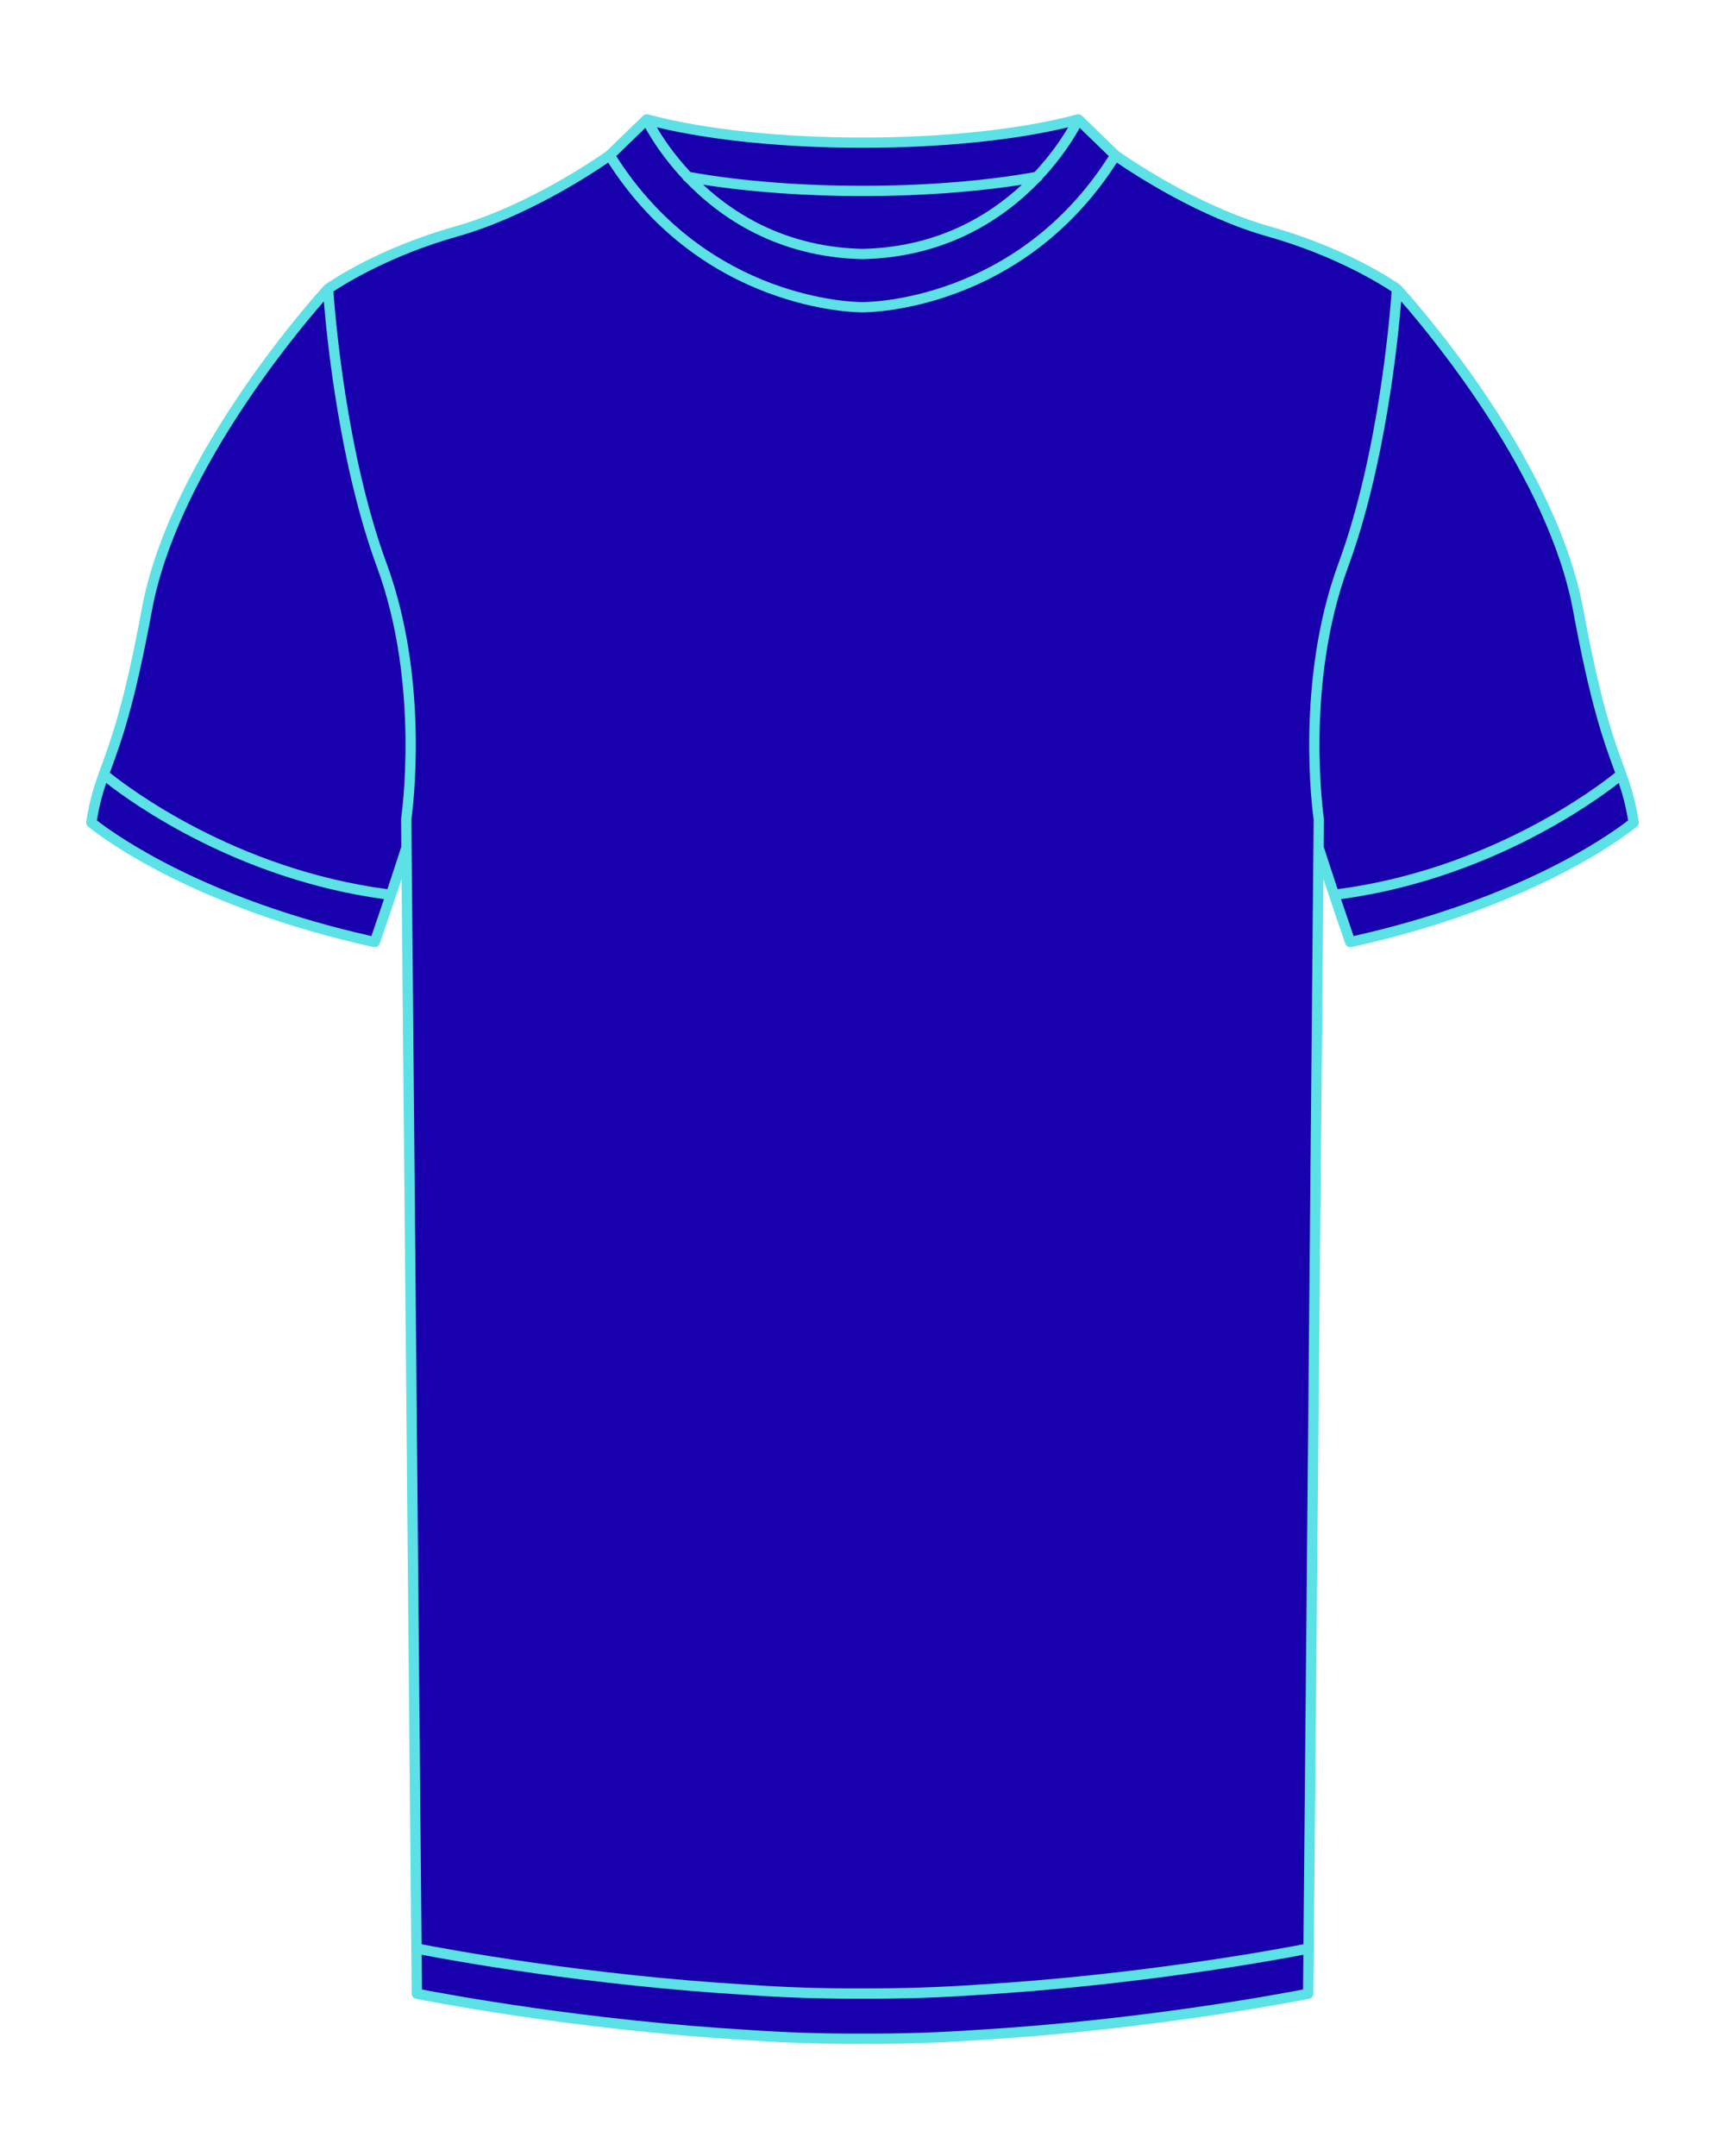 <svg xmlns="http://www.w3.org/2000/svg" xmlns:xlink="http://www.w3.org/1999/xlink" width="1080" zoomAndPan="magnify" viewBox="0 0 810 1012.5" height="1350" preserveAspectRatio="xMidYMid meet" version="1.0"><defs><clipPath id="bd124409ce"><path d="M 40.191 53.574 L 769.582 53.574 L 769.582 959.875 L 40.191 959.875 Z M 40.191 53.574 " clip-rule="nonzero"/></clipPath></defs><g clip-path="url(#bd124409ce)"><path fill="#5ce1e6" d="M 769.52 385.914 C 767.664 374.082 765.234 367.426 762.152 359 C 757.68 346.758 751.547 329.984 743.438 285.965 C 730.078 213.52 660.949 137.531 657.828 134.133 C 657.805 134.109 657.781 134.086 657.762 134.062 C 657.746 134.047 657.723 134.023 657.715 134.016 C 657.711 134.012 657.699 134.008 657.688 133.996 C 657.586 133.887 657.484 133.781 657.359 133.691 C 656.41 133.008 633.629 116.855 596.461 106.375 C 561.293 96.461 527.707 72.781 525.301 71.066 L 508.012 54.312 C 507.988 54.285 507.957 54.277 507.934 54.25 C 507.883 54.207 507.82 54.168 507.77 54.129 C 507.602 54.004 507.426 53.898 507.234 53.824 C 507.184 53.805 507.141 53.777 507.09 53.762 C 507 53.734 506.906 53.715 506.816 53.695 C 506.734 53.676 506.656 53.664 506.574 53.652 C 506.48 53.641 506.395 53.641 506.305 53.641 C 506.215 53.641 506.129 53.648 506.039 53.66 C 505.984 53.668 505.93 53.664 505.871 53.676 C 505.832 53.676 505.801 53.699 505.762 53.707 C 505.742 53.715 505.715 53.715 505.688 53.719 C 452.043 68.219 357.941 68.219 304.309 53.719 C 304.289 53.715 304.266 53.715 304.246 53.711 C 304.207 53.703 304.172 53.676 304.133 53.676 C 304.066 53.66 304.008 53.668 303.945 53.66 C 303.867 53.648 303.789 53.641 303.707 53.641 C 303.613 53.641 303.52 53.641 303.426 53.652 C 303.344 53.664 303.258 53.676 303.176 53.699 C 303.09 53.715 303 53.73 302.918 53.758 C 302.805 53.793 302.699 53.848 302.594 53.898 C 302.504 53.945 302.422 53.996 302.34 54.047 C 302.234 54.117 302.137 54.188 302.047 54.273 C 302.027 54.285 302.008 54.297 301.992 54.312 L 284.703 71.066 C 282.297 72.785 248.738 96.453 213.543 106.375 C 176.379 116.855 153.594 133.008 152.645 133.691 C 152.527 133.773 152.438 133.875 152.336 133.977 C 152.32 133.992 152.297 134 152.281 134.016 C 152.27 134.027 152.238 134.059 152.203 134.102 C 152.199 134.105 152.195 134.109 152.191 134.113 C 149.305 137.25 79.941 213.387 66.562 285.965 C 58.449 329.973 52.316 346.746 47.844 358.996 C 47.363 360.301 46.902 361.57 46.453 362.816 C 46.438 362.871 46.414 362.918 46.398 362.973 C 43.992 369.711 42.031 375.992 40.48 385.914 C 40.348 386.773 40.684 387.641 41.359 388.184 C 49.145 394.418 92.188 426.449 175.465 444.785 C 175.641 444.824 175.812 444.844 175.988 444.844 C 177.004 444.844 177.934 444.207 178.277 443.211 C 181.645 433.434 185.148 423.176 188.574 412.836 L 193.312 936.305 C 193.32 937.449 194.129 938.43 195.25 938.66 C 195.957 938.801 266.969 953.141 351.547 958.133 C 367.562 959.277 384.711 959.855 402.555 959.855 C 403.363 959.855 404.18 959.855 404.992 959.852 C 423.773 959.902 441.715 959.328 458.43 958.137 C 543.035 953.141 614.047 938.801 614.754 938.66 C 615.875 938.43 616.68 937.449 616.695 936.305 L 621.43 412.859 C 624.855 423.195 628.359 433.445 631.723 443.211 C 632.062 444.207 632.996 444.844 634.008 444.844 C 634.18 444.844 634.359 444.824 634.535 444.785 C 717.809 426.449 760.855 394.418 768.637 388.184 C 769.316 387.641 769.652 386.773 769.52 385.914 Z M 769.52 385.914 " fill-opacity="1" fill-rule="nonzero"/></g><path fill="#1800ad" d="M 501.586 59.766 C 498.809 64.543 493.66 72.406 485.801 80.809 C 438.062 89.391 371.98 89.391 324.215 80.812 C 316.352 72.41 311.199 64.547 308.418 59.77 C 335.02 66.199 370 69.41 404.992 69.41 C 439.984 69.41 474.98 66.195 501.586 59.766 Z M 501.586 59.766 " fill-opacity="1" fill-rule="nonzero"/><path fill="#1800ad" d="M 479.867 86.723 C 463.965 101.523 439.645 116.098 405.055 116.867 C 370.414 116.098 346.07 101.527 330.156 86.727 C 352.805 90.297 378.902 92.09 405.012 92.09 C 431.125 92.09 457.223 90.297 479.867 86.723 Z M 479.867 86.723 " fill-opacity="1" fill-rule="nonzero"/><path fill="#1800ad" d="M 303.02 60.062 C 305.543 64.668 311.223 73.961 320.566 83.977 C 320.789 84.488 321.188 84.91 321.699 85.172 C 338.016 102.207 364.926 120.824 405.055 121.715 C 445.141 120.824 472.027 102.195 488.332 85.16 C 488.82 84.898 489.211 84.492 489.43 83.992 C 498.777 73.977 504.457 64.668 506.98 60.062 L 520.645 73.305 C 477.52 141.066 408.285 141.852 405.332 141.852 L 405.328 141.852 C 405.137 141.828 404.93 141.828 404.727 141.852 L 404.668 141.852 C 401.719 141.852 332.484 141.066 289.359 73.305 Z M 303.02 60.062 " fill-opacity="1" fill-rule="nonzero"/><path fill="#1800ad" d="M 174.398 439.586 C 96.875 422.152 55.438 392.98 45.492 385.27 C 46.699 377.988 48.121 372.879 49.875 367.711 C 61.746 377.02 111.277 412.84 180.309 422.254 C 178.328 428.125 176.344 433.938 174.398 439.586 Z M 174.398 439.586 " fill-opacity="1" fill-rule="nonzero"/><path fill="#1800ad" d="M 181.883 417.578 C 110.359 408.105 60.02 369.688 51.582 362.879 C 51.848 362.156 52.117 361.418 52.395 360.656 C 56.93 348.246 63.141 331.254 71.328 286.84 C 82.871 224.215 137.203 158.562 152.059 141.543 C 153.566 159.926 159.535 218.902 176.988 266.277 C 197.484 321.902 188.441 383.754 188.348 384.367 C 188.328 384.496 188.32 384.625 188.32 384.758 L 188.438 397.621 C 186.309 404.27 184.105 410.957 181.883 417.578 Z M 181.883 417.578 " fill-opacity="1" fill-rule="nonzero"/><path fill="#1800ad" d="M 458.113 953.301 C 441.492 954.484 423.652 955.078 404.992 955.004 C 386.402 955.09 368.516 954.484 351.859 953.301 C 275.355 948.781 210.023 936.598 198.141 934.289 L 197.992 917.988 C 211.852 920.656 276.332 932.484 351.539 936.922 C 367.59 938.062 384.66 938.641 402.312 938.641 C 403.203 938.641 404.094 938.641 404.988 938.637 C 423.668 938.695 441.684 938.113 458.418 936.926 C 533.676 932.48 598.18 920.648 612.012 917.984 L 611.863 934.289 C 599.984 936.598 534.664 948.781 458.113 953.301 Z M 458.113 953.301 " fill-opacity="1" fill-rule="nonzero"/><path fill="#1800ad" d="M 612.055 913.043 C 600.758 915.242 535.121 927.543 458.105 932.09 C 441.457 933.273 423.602 933.816 404.984 933.789 C 386.492 933.875 368.621 933.277 351.855 932.09 C 274.91 927.551 209.285 915.254 197.949 913.043 L 193.168 384.898 C 193.73 380.918 201.883 319.824 181.539 264.598 C 162.5 212.938 157.281 147.125 156.566 136.883 C 161.535 133.566 183.035 120.012 214.859 111.039 C 246.859 102.02 277.453 81.945 285.574 76.363 C 330.137 145.879 401.617 146.695 404.668 146.695 L 404.949 146.695 C 404.984 146.695 405.02 146.695 405.055 146.695 L 405.332 146.695 C 408.387 146.695 479.867 145.879 524.426 76.363 C 532.551 81.945 563.145 102.02 595.145 111.039 C 626.973 120.012 648.473 133.57 653.441 136.883 C 652.727 147.121 647.508 212.918 628.469 264.598 C 608.125 319.824 616.27 380.91 616.836 384.895 Z M 612.055 913.043 " fill-opacity="1" fill-rule="nonzero"/><path fill="#1800ad" d="M 621.656 384.367 C 621.562 383.754 612.504 321.945 633.016 266.277 C 650.469 218.91 656.438 159.941 657.941 141.547 C 672.812 158.582 727.125 224.227 738.672 286.84 C 746.855 331.262 753.066 348.258 757.602 360.664 C 757.879 361.418 758.145 362.148 758.41 362.875 C 750 369.668 699.652 408.098 628.113 417.578 C 625.898 410.969 623.695 404.293 621.57 397.652 L 621.684 384.758 C 621.684 384.625 621.676 384.496 621.656 384.367 Z M 621.656 384.367 " fill-opacity="1" fill-rule="nonzero"/><path fill="#1800ad" d="M 635.602 439.586 C 633.656 433.938 631.672 428.125 629.688 422.254 C 698.727 412.836 748.25 377.012 760.117 367.711 C 761.844 372.812 763.297 378.035 764.508 385.27 C 754.555 392.984 713.117 422.152 635.602 439.586 Z M 635.602 439.586 " fill-opacity="1" fill-rule="nonzero"/></svg>